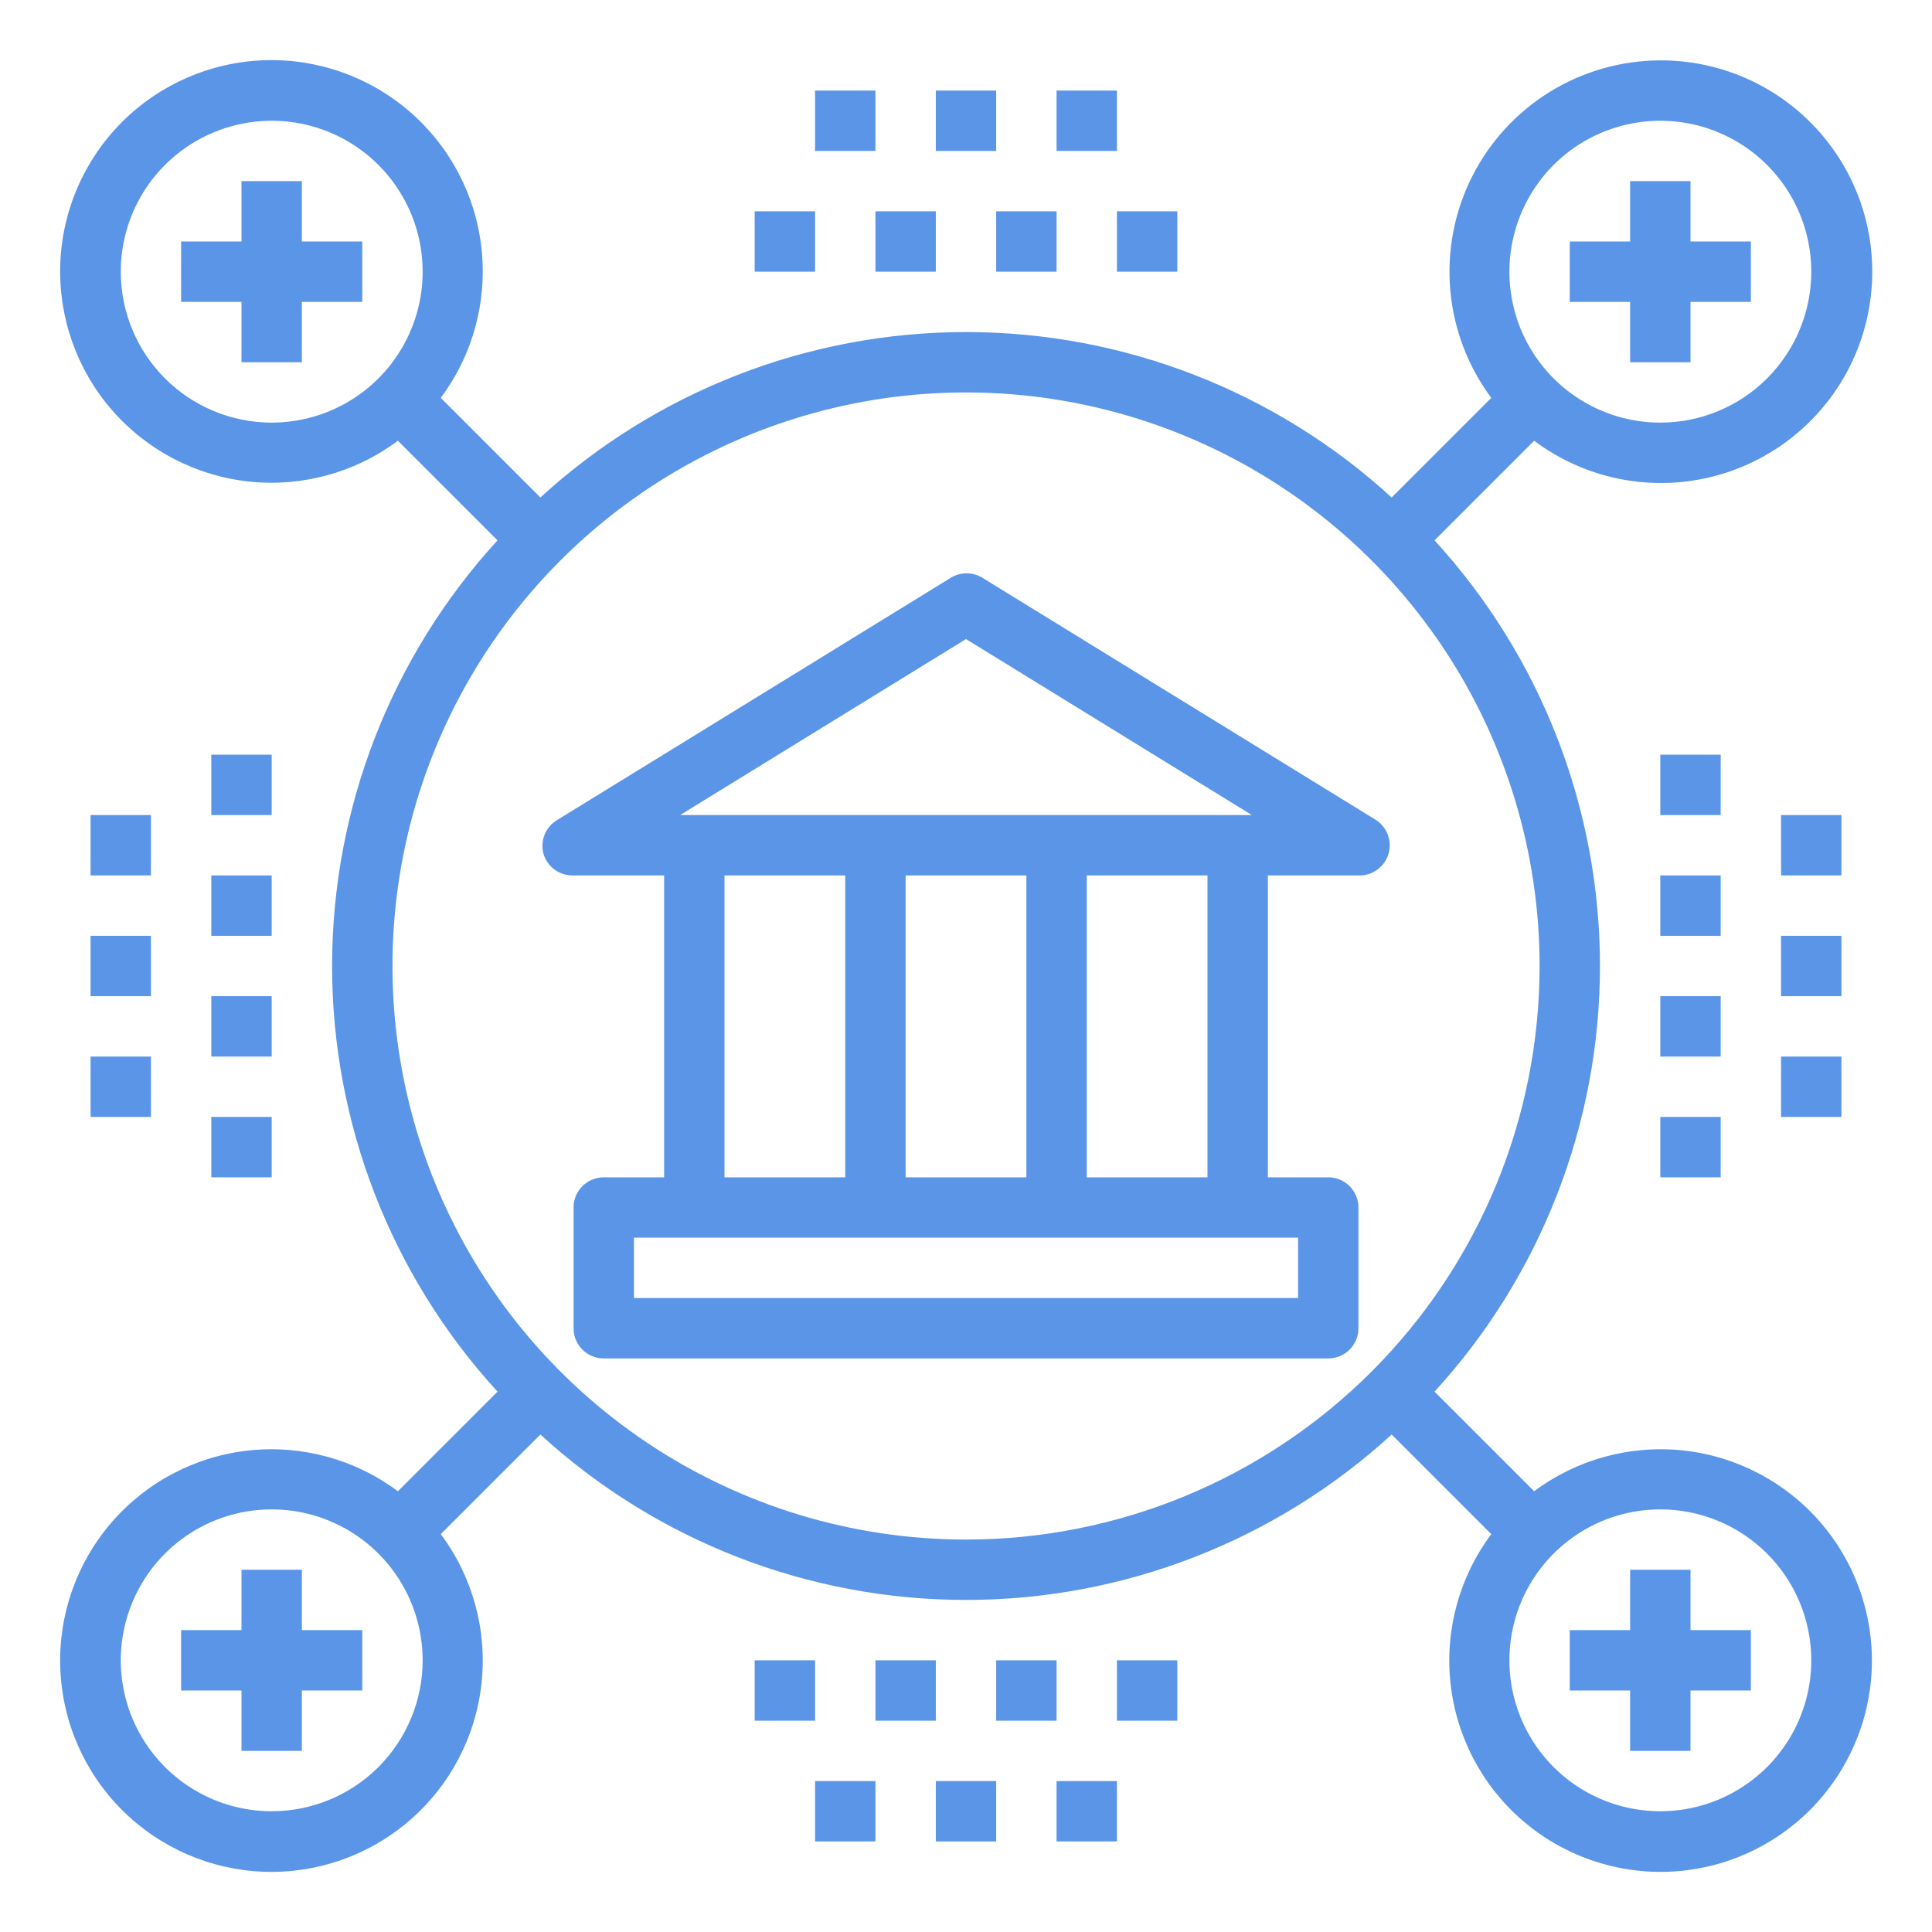 <svg width="64" height="64" viewBox="0 0 64 64" fill="none" xmlns="http://www.w3.org/2000/svg">
<path d="M31.48 19.15L18.48 27.15C18.288 27.258 18.136 27.426 18.05 27.628C17.963 27.831 17.945 28.056 18 28.27C18.06 28.486 18.192 28.676 18.373 28.808C18.555 28.941 18.775 29.008 19 29H22V39H20C19.735 39 19.48 39.105 19.293 39.293C19.105 39.48 19 39.735 19 40V44C19 44.265 19.105 44.52 19.293 44.707C19.48 44.895 19.735 45 20 45H44C44.265 45 44.52 44.895 44.707 44.707C44.895 44.52 45 44.265 45 44V40C45 39.735 44.895 39.48 44.707 39.293C44.52 39.105 44.265 39 44 39H42V29H45C45.224 29.008 45.445 28.941 45.627 28.808C45.808 28.676 45.939 28.486 46 28.27C46.058 28.061 46.047 27.838 45.967 27.636C45.888 27.434 45.745 27.264 45.56 27.15L32.56 19.15C32.399 19.047 32.211 18.992 32.02 18.992C31.828 18.992 31.641 19.047 31.48 19.15ZM24 29H28V39H24V29ZM30 39V29H34V39H30ZM43 43H21V41H43V43ZM40 39H36V29H40V39ZM22.53 27L32 21.17L41.47 27H22.53Z" fill="#5A95E8"/>
<path d="M55.001 2C53.704 2.003 52.434 2.366 51.331 3.048C50.229 3.731 49.338 4.706 48.757 5.865C48.176 7.024 47.929 8.322 48.043 9.614C48.156 10.905 48.627 12.14 49.401 13.18L46.101 16.48C42.251 12.955 37.221 11 32.001 11C26.781 11 21.751 12.955 17.901 16.48L14.601 13.18C15.659 11.762 16.142 9.996 15.951 8.237C15.761 6.478 14.911 4.857 13.573 3.699C12.235 2.541 10.509 1.932 8.74 1.996C6.972 2.06 5.294 2.791 4.042 4.042C2.791 5.293 2.06 6.971 1.997 8.74C1.933 10.508 2.541 12.235 3.699 13.572C4.857 14.91 6.479 15.76 8.238 15.951C9.997 16.141 11.763 15.659 13.181 14.6L16.481 17.9C12.956 21.75 11.001 26.78 11.001 32C11.001 37.22 12.956 42.25 16.481 46.1L13.181 49.4C11.763 48.341 9.997 47.859 8.238 48.049C6.479 48.24 4.857 49.09 3.699 50.428C2.541 51.765 1.933 53.492 1.997 55.26C2.06 57.029 2.791 58.707 4.042 59.958C5.294 61.209 6.972 61.94 8.74 62.004C10.509 62.068 12.235 61.459 13.573 60.301C14.911 59.144 15.761 57.522 15.951 55.763C16.142 54.004 15.659 52.238 14.601 50.82L17.901 47.52C21.751 51.045 26.781 53 32.001 53C37.221 53 42.251 51.045 46.101 47.52L49.401 50.82C48.342 52.238 47.859 54.004 48.05 55.763C48.241 57.522 49.09 59.144 50.428 60.301C51.766 61.459 53.493 62.068 55.261 62.004C57.029 61.94 58.708 61.209 59.959 59.958C61.21 58.707 61.941 57.029 62.005 55.26C62.068 53.492 61.46 51.765 60.302 50.428C59.144 49.09 57.523 48.24 55.764 48.049C54.004 47.859 52.238 48.341 50.821 49.4L47.521 46.1C51.046 42.25 53.001 37.22 53.001 32C53.001 26.78 51.046 21.75 47.521 17.9L50.821 14.6C51.709 15.266 52.742 15.711 53.836 15.899C54.93 16.087 56.053 16.012 57.113 15.68C58.172 15.348 59.137 14.77 59.929 13.991C60.72 13.213 61.315 12.258 61.665 11.204C62.014 10.15 62.108 9.029 61.939 7.932C61.769 6.835 61.342 5.794 60.691 4.895C60.04 3.996 59.184 3.264 58.195 2.761C57.206 2.258 56.111 1.997 55.001 2ZM4.001 9C4.001 8.011 4.294 7.044 4.843 6.222C5.393 5.4 6.174 4.759 7.087 4.381C8.001 4.002 9.006 3.903 9.976 4.096C10.946 4.289 11.837 4.765 12.536 5.464C13.236 6.164 13.712 7.055 13.905 8.025C14.098 8.994 13.999 10 13.62 10.913C13.242 11.827 12.601 12.608 11.779 13.157C10.956 13.707 9.99 14 9.001 14C7.675 14 6.403 13.473 5.465 12.536C4.528 11.598 4.001 10.326 4.001 9ZM9.001 60C8.012 60 7.045 59.707 6.223 59.157C5.401 58.608 4.76 57.827 4.381 56.913C4.003 56 3.904 54.995 4.097 54.025C4.29 53.055 4.766 52.164 5.465 51.465C6.164 50.765 7.055 50.289 8.025 50.096C8.995 49.903 10.001 50.002 10.914 50.381C11.828 50.759 12.609 51.4 13.158 52.222C13.707 53.044 14.001 54.011 14.001 55C14.001 55.657 13.871 56.307 13.62 56.913C13.369 57.52 13.001 58.071 12.536 58.536C12.072 59 11.521 59.368 10.914 59.619C10.307 59.871 9.657 60 9.001 60ZM60.001 55C60.001 55.989 59.708 56.956 59.158 57.778C58.609 58.6 57.828 59.241 56.914 59.619C56.001 59.998 54.995 60.097 54.025 59.904C53.055 59.711 52.164 59.235 51.465 58.536C50.766 57.836 50.29 56.945 50.097 55.975C49.904 55.006 50.003 54 50.381 53.087C50.76 52.173 51.401 51.392 52.223 50.843C53.045 50.293 54.012 50 55.001 50C56.327 50 57.599 50.527 58.536 51.465C59.474 52.402 60.001 53.674 60.001 55ZM32.001 51C28.243 51 24.57 49.886 21.445 47.798C18.32 45.71 15.885 42.743 14.447 39.271C13.009 35.799 12.633 31.979 13.366 28.293C14.099 24.608 15.909 21.222 18.566 18.565C21.223 15.908 24.608 14.098 28.294 13.365C31.98 12.632 35.8 13.008 39.272 14.446C42.743 15.884 45.711 18.32 47.799 21.444C49.886 24.569 51.001 28.242 51.001 32C51.001 37.039 48.999 41.872 45.436 45.435C41.873 48.998 37.04 51 32.001 51ZM55.001 14C54.012 14 53.045 13.707 52.223 13.157C51.401 12.608 50.76 11.827 50.381 10.913C50.003 10 49.904 8.994 50.097 8.025C50.29 7.055 50.766 6.164 51.465 5.464C52.164 4.765 53.055 4.289 54.025 4.096C54.995 3.903 56.001 4.002 56.914 4.381C57.828 4.759 58.609 5.4 59.158 6.222C59.708 7.044 60.001 8.011 60.001 9C60.001 9.657 59.871 10.307 59.62 10.913C59.369 11.52 59.001 12.071 58.536 12.536C58.072 13 57.521 13.368 56.914 13.619C56.307 13.871 55.657 14 55.001 14Z" fill="#5A95E8"/>
<path d="M10 6H8V8H6V10H8V12H10V10H12V8H10V6Z" fill="#5A95E8"/>
<path d="M56 6H54V8H52V10H54V12H56V10H58V8H56V6Z" fill="#5A95E8"/>
<path d="M10 52H8V54H6V56H8V58H10V56H12V54H10V52Z" fill="#5A95E8"/>
<path d="M54 58H56V56H58V54H56V52H54V54H52V56H54V58Z" fill="#5A95E8"/>
<path d="M55 25H57V27H55V25Z" fill="#5A95E8"/>
<path d="M55 29H57V31H55V29Z" fill="#5A95E8"/>
<path d="M55 33H57V35H55V33Z" fill="#5A95E8"/>
<path d="M55 37H57V39H55V37Z" fill="#5A95E8"/>
<path d="M59 27H61V29H59V27Z" fill="#5A95E8"/>
<path d="M59 31H61V33H59V31Z" fill="#5A95E8"/>
<path d="M59 35H61V37H59V35Z" fill="#5A95E8"/>
<path d="M7 25H9V27H7V25Z" fill="#5A95E8"/>
<path d="M7 29H9V31H7V29Z" fill="#5A95E8"/>
<path d="M7 33H9V35H7V33Z" fill="#5A95E8"/>
<path d="M7 37H9V39H7V37Z" fill="#5A95E8"/>
<path d="M3 27H5V29H3V27Z" fill="#5A95E8"/>
<path d="M3 31H5V33H3V31Z" fill="#5A95E8"/>
<path d="M3 35H5V37H3V35Z" fill="#5A95E8"/>
<path d="M25 7H27V9H25V7Z" fill="#5A95E8"/>
<path d="M29 7H31V9H29V7Z" fill="#5A95E8"/>
<path d="M33 7H35V9H33V7Z" fill="#5A95E8"/>
<path d="M37 7H39V9H37V7Z" fill="#5A95E8"/>
<path d="M27 3H29V5H27V3Z" fill="#5A95E8"/>
<path d="M31 3H33V5H31V3Z" fill="#5A95E8"/>
<path d="M35 3H37V5H35V3Z" fill="#5A95E8"/>
<path d="M25 55H27V57H25V55Z" fill="#5A95E8"/>
<path d="M29 55H31V57H29V55Z" fill="#5A95E8"/>
<path d="M33 55H35V57H33V55Z" fill="#5A95E8"/>
<path d="M37 55H39V57H37V55Z" fill="#5A95E8"/>
<path d="M27 59H29V61H27V59Z" fill="#5A95E8"/>
<path d="M31 59H33V61H31V59Z" fill="#5A95E8"/>
<path d="M35 59H37V61H35V59Z" fill="#5A95E8"/>
</svg>
